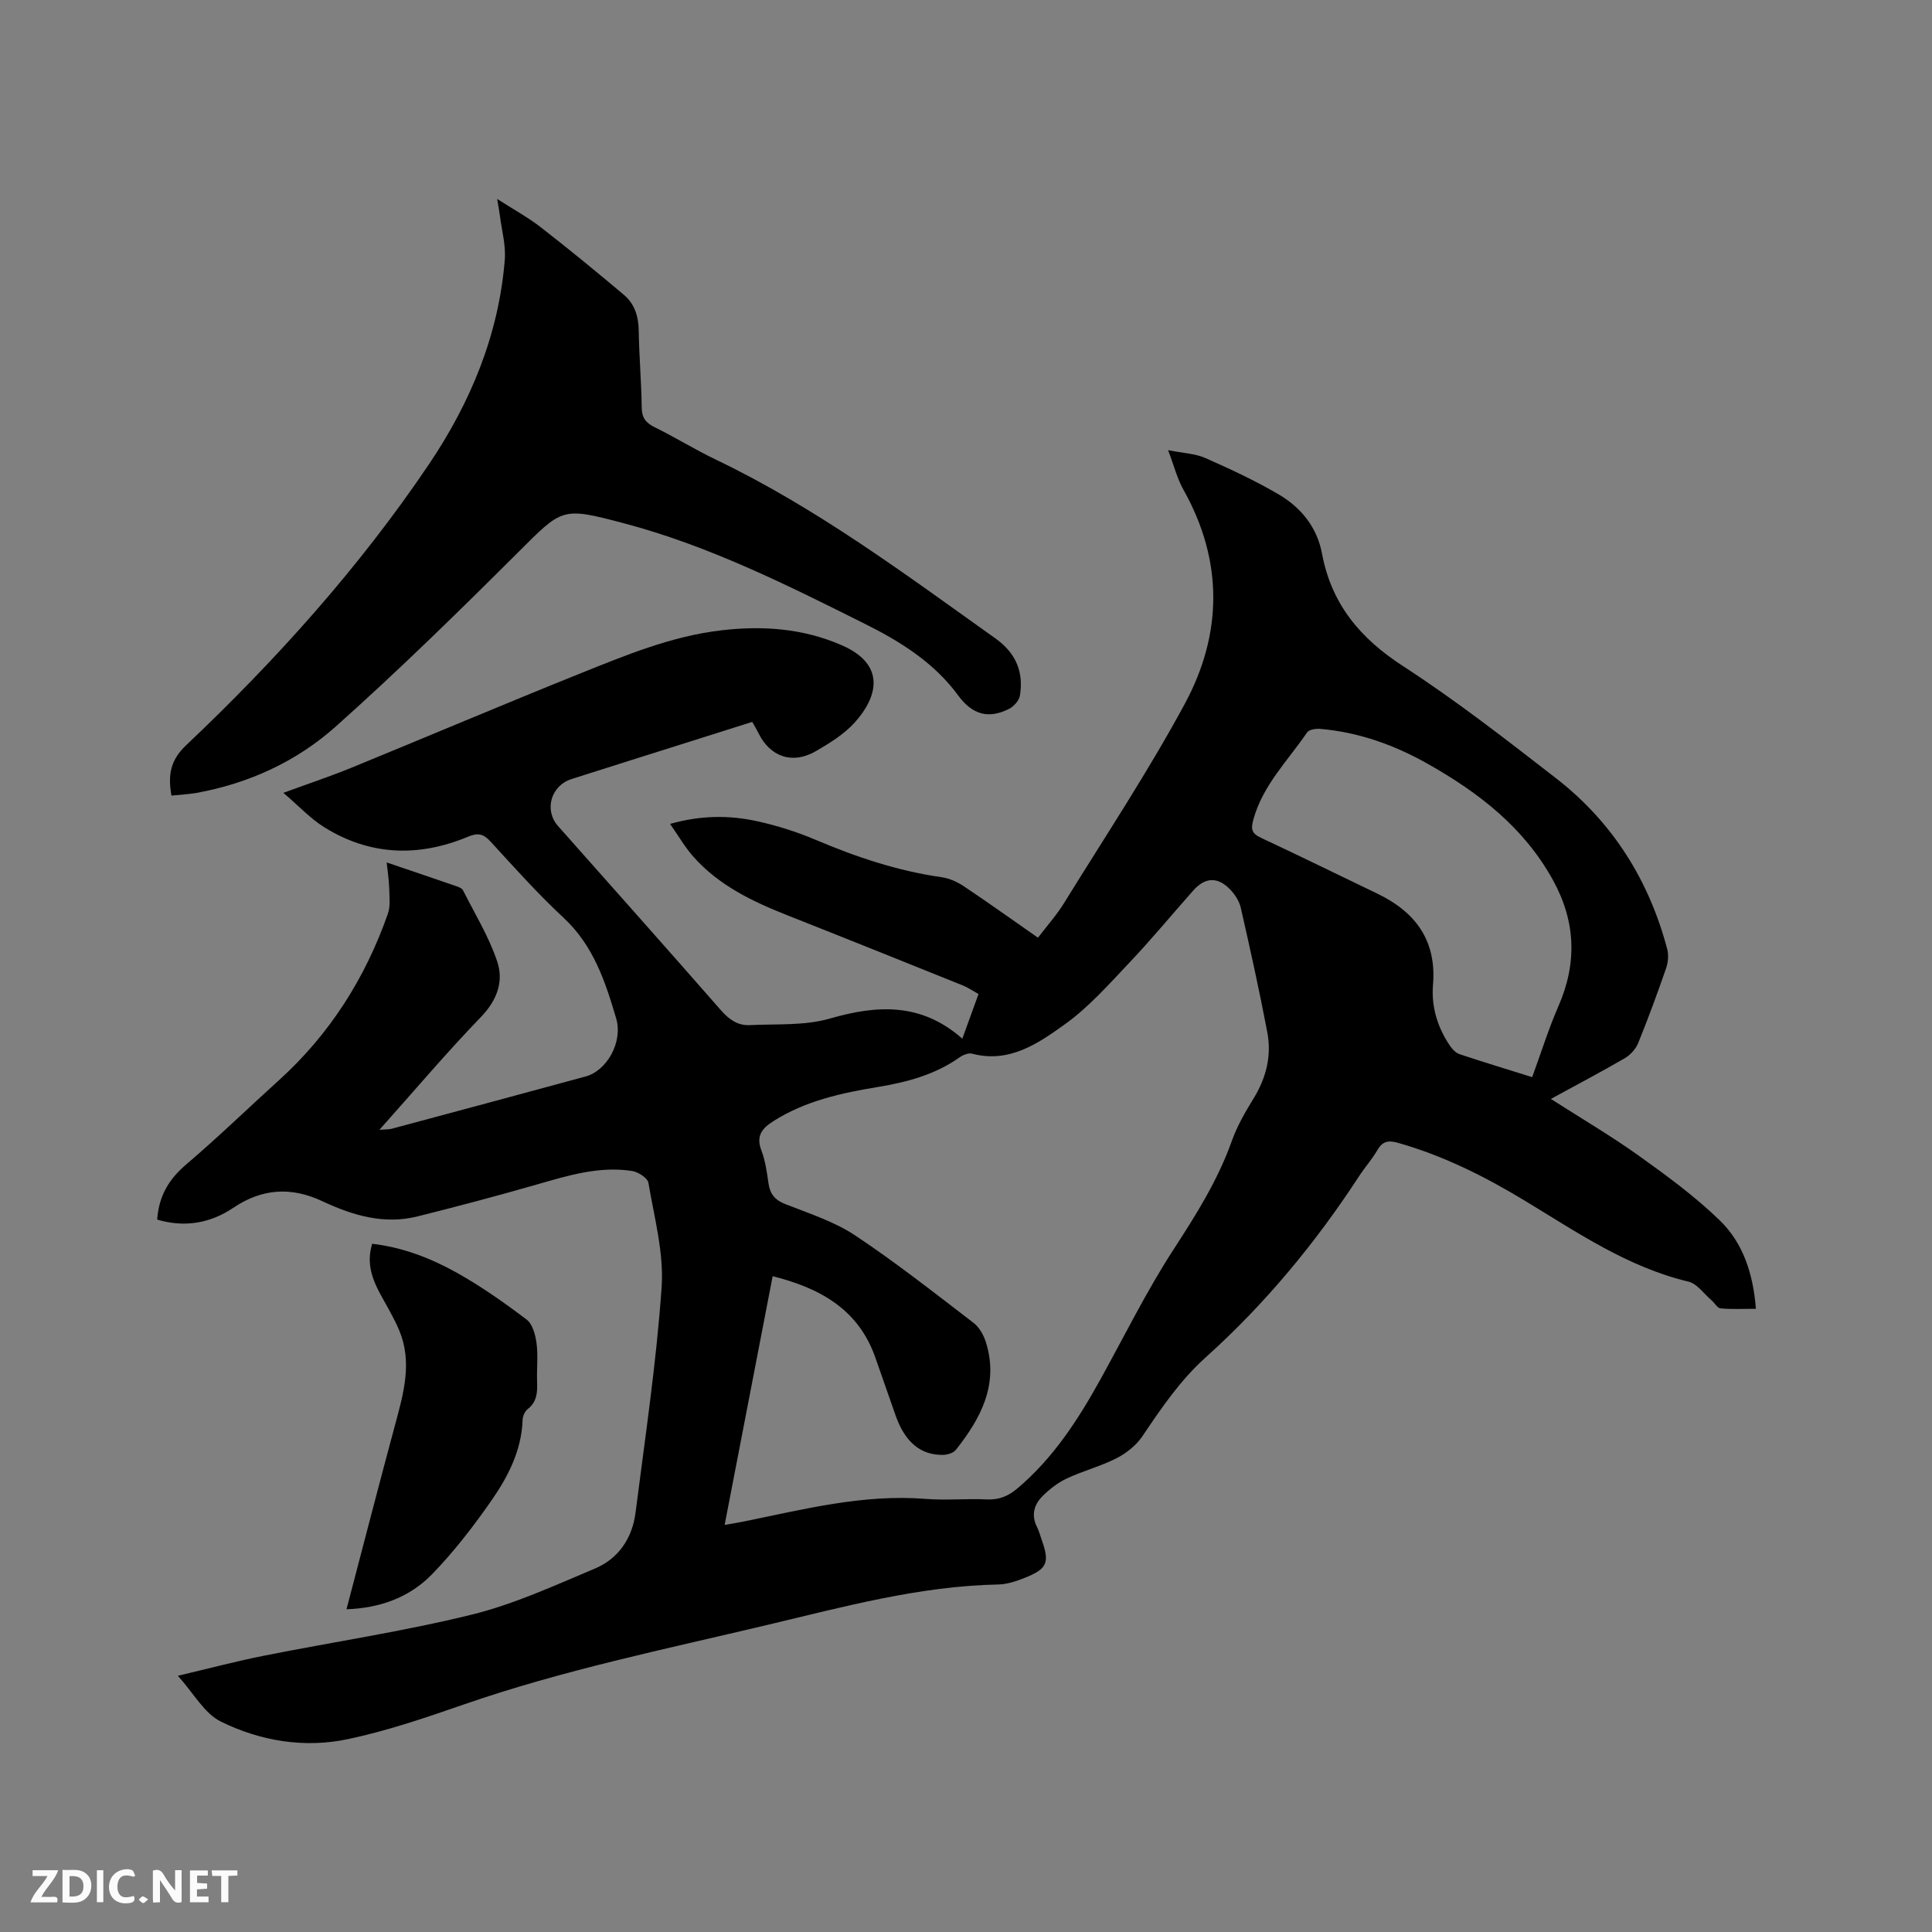 <svg enable-background="new 0 0 400 400" viewBox="0 0 400 400" xmlns="http://www.w3.org/2000/svg"><rect x="0" y="0" width="400" height="400" fill="#808080" stroke="none"/><path d="m32.54 252.5c.38-5.16 2.61-8.53 6.13-11.52 6.54-5.56 12.7-11.56 19.07-17.32 10.53-9.53 17.88-21.14 22.56-34.46.56-1.6.32-3.52.28-5.28-.04-1.67-.31-3.33-.52-5.36 5.1 1.73 9.8 3.32 14.49 4.94.48.17 1.1.42 1.3.81 2.46 4.88 5.37 9.61 7.09 14.75 1.38 4.1 0 8.01-3.36 11.49-7.13 7.38-13.76 15.23-21.02 23.36 1.25-.1 1.92-.05 2.53-.21 13.39-3.59 26.79-7.19 40.17-10.83 4.38-1.19 7.75-7.12 6.31-12.02-2.24-7.6-4.7-15.08-10.86-20.81-5.35-4.97-10.24-10.45-15.18-15.84-1.47-1.6-2.64-1.8-4.6-.98-10.23 4.27-20.29 3.97-29.81-1.96-2.9-1.81-5.3-4.43-8.45-7.11 5.21-1.91 9.71-3.41 14.09-5.2 15.76-6.45 31.43-13.11 47.23-19.46 9.52-3.82 19.04-7.79 29.37-8.99 8.55-1 16.9-.41 24.92 3.09 9.21 4.02 7.43 10.69 2.73 15.94-2.21 2.47-5.23 4.33-8.15 6.02-4.82 2.78-9.46 1.13-11.86-3.83-.32-.66-.71-1.29-1.26-2.26-4.38 1.39-8.78 2.78-13.18 4.17-8.07 2.55-16.15 5.08-24.22 7.66-4.31 1.38-5.73 6.45-2.79 9.75 11.26 12.69 22.54 25.36 33.72 38.13 1.66 1.89 3.48 3.19 5.92 3.07 5.57-.27 11.39.15 16.63-1.36 9.86-2.85 18.94-3.31 27.42 4.17 1.18-3.24 2.2-6.08 3.35-9.25-1.16-.64-2.19-1.35-3.31-1.8-12.07-4.86-24.14-9.71-36.24-14.49-7.25-2.87-14.22-6.19-19.49-12.15-1.72-1.94-3.03-4.23-4.82-6.78 6.43-1.81 12.3-1.82 18.09-.54 4.11.9 8.19 2.2 12.06 3.84 8.42 3.57 17 6.45 26.1 7.74 1.59.23 3.23.97 4.57 1.87 5.1 3.41 10.09 6.98 15.35 10.65 1.89-2.48 3.88-4.7 5.42-7.2 8.45-13.69 17.37-27.13 25-41.26 7.81-14.49 7.97-29.59-.33-44.34-1.27-2.26-1.9-4.87-3.15-8.14 3.08.62 5.57.69 7.67 1.61 5.2 2.3 10.4 4.71 15.29 7.59 4.6 2.71 7.89 6.79 8.91 12.23 1.94 10.39 7.86 17.5 16.71 23.24 11.01 7.14 21.41 15.24 31.79 23.3 11.67 9.07 19.19 21.05 22.97 35.33.32 1.22.19 2.74-.23 3.96-1.8 5.2-3.7 10.37-5.77 15.47-.5 1.24-1.61 2.48-2.77 3.15-4.91 2.86-9.95 5.51-15.32 8.44 6.32 4.05 12.41 7.62 18.14 11.71 5.83 4.17 11.69 8.45 16.82 13.43 4.82 4.67 6.93 11.02 7.49 18.31-2.54 0-4.93.13-7.3-.08-.68-.06-1.24-1.13-1.9-1.69-1.57-1.34-2.97-3.43-4.76-3.85-12.55-2.99-22.98-10.16-33.73-16.67-8.37-5.07-17.03-9.43-26.49-12.09-1.9-.53-3.11-.32-4.16 1.48-1.11 1.92-2.61 3.6-3.83 5.47-9.02 13.82-19.46 26.45-31.75 37.49-5.27 4.74-9.17 10.49-13.08 16.3-1.27 1.89-3.32 3.53-5.37 4.58-3.28 1.68-6.94 2.61-10.28 4.18-1.86.87-3.59 2.22-5.06 3.68-1.75 1.74-2.36 3.95-1.13 6.38.43.84.66 1.78.98 2.68 1.67 4.68 1.16 5.98-3.48 7.83-1.75.7-3.66 1.35-5.52 1.39-16.36.33-32.01 4.62-47.76 8.36-21.1 5.02-42.38 9.36-62.94 16.5-7.87 2.73-15.82 5.44-23.95 7.16-9.01 1.91-18.13.4-26.31-3.64-3.41-1.68-5.6-5.83-8.9-9.48 6.47-1.52 12.13-3.02 17.86-4.16 14.33-2.85 28.82-5.01 42.99-8.5 8.75-2.15 17.13-6.02 25.49-9.53 4.9-2.06 7.75-6.3 8.42-11.57 1.98-15.54 4.32-31.07 5.4-46.68.49-7.12-1.52-14.44-2.73-21.61-.17-1.01-2.11-2.26-3.37-2.46-6.78-1.05-13.19.91-19.63 2.77-8.22 2.37-16.5 4.55-24.79 6.63-6.95 1.74-13.44-.2-19.67-3.12-6.49-3.05-12.52-2.7-18.56 1.39-4.7 3.14-10.02 4.09-15.69 2.39zm117.49 63.22c2.07-.37 3-.51 3.93-.7 12.44-2.53 24.77-5.72 37.68-4.69 4.21.34 8.48-.09 12.72.11 2.53.12 4.45-.73 6.31-2.3 7.34-6.21 12.46-14.08 17.06-22.37 5.03-9.07 9.62-18.43 15.26-27.11 4.69-7.22 9.19-14.38 12.08-22.53 1.09-3.06 2.78-5.95 4.49-8.74 2.62-4.27 3.74-8.85 2.82-13.69-1.64-8.62-3.54-17.2-5.49-25.76-.31-1.37-1.21-2.75-2.2-3.78-2.58-2.69-5.19-2.55-7.64.21-4.43 5-8.69 10.16-13.28 15-4.21 4.44-8.34 9.14-13.26 12.67-5.56 3.99-11.53 8.15-19.27 6.11-.76-.2-1.9.28-2.61.79-5.07 3.57-10.8 5.1-16.83 6.1-7.52 1.24-14.98 2.85-21.6 7.03-2.41 1.52-3.73 3.06-2.56 6.12.82 2.15 1.14 4.52 1.47 6.82.32 2.21 1.33 3.44 3.49 4.29 4.91 1.93 10.09 3.59 14.42 6.46 8.46 5.62 16.47 11.94 24.55 18.13 1.2.92 2.11 2.57 2.57 4.06 2.69 8.7-1.08 15.71-6.24 22.23-.53.67-1.8 1.03-2.73 1.04-4.61.04-7.82-2.7-9.73-8.12-1.41-3.99-2.8-7.98-4.19-11.97-3.53-10.18-11.68-14.49-21.28-16.91-3.27 16.95-6.53 33.85-9.94 51.5zm167.19-92.71c1.91-5.2 3.4-10.04 5.42-14.65 3.93-8.98 3.6-17.61-1.14-26.19-6.02-10.9-15.4-18.11-25.96-24.06-6.9-3.89-14.23-6.51-22.16-7.2-.92-.08-2.35.12-2.76.73-3.96 5.82-9.13 10.87-11.11 17.98-.58 2.07-.37 2.94 1.59 3.85 8.05 3.76 16.02 7.69 24.03 11.53 7.92 3.8 12.32 9.71 11.56 18.86-.38 4.58.92 8.8 3.47 12.6.49.74 1.25 1.53 2.05 1.8 5.08 1.7 10.23 3.25 15.01 4.75z" fill="#000001"/><path d="m35.5 164.72c-.75-4.23-.26-7.31 3.04-10.43 18.67-17.68 35.82-36.76 50.23-58.11 8.63-12.8 14.5-26.84 15.74-42.43.24-2.98-.63-6.05-1.01-9.07-.11-.92-.29-1.83-.57-3.49 3.41 2.19 6.39 3.81 9.03 5.86 5.84 4.54 11.57 9.24 17.23 14.01 2.2 1.86 3.01 4.44 3.05 7.39.08 5.3.55 10.59.62 15.89.02 2.12.8 3.18 2.66 4.1 4.27 2.1 8.34 4.63 12.63 6.69 20.86 9.99 39.29 23.76 58.01 37.1 4.15 2.96 5.83 6.92 4.99 11.83-.17 1.02-1.28 2.22-2.27 2.72-4.25 2.13-7.59 1.18-10.52-2.82-4.93-6.72-11.82-11.07-19.2-14.75-16.2-8.1-32.38-16.22-50.02-20.88-12.9-3.4-12.64-3.18-21.96 6.11-12.3 12.27-24.73 24.44-37.69 36-8.13 7.25-18.06 11.8-28.95 13.75-1.64.27-3.31.34-5.04.53z" fill="#000001"/><path d="m71.74 333.18c3.43-13.06 6.7-25.76 10.12-38.42 1.73-6.39 3.51-12.76.82-19.26-1.09-2.62-2.59-5.08-3.95-7.59-2.16-3.99-2.69-6.97-1.68-10.4 6.28.72 12.12 2.97 17.55 6.01 5.05 2.83 9.82 6.19 14.44 9.69 1.24.94 1.82 3.19 2.05 4.92.34 2.61.01 5.29.11 7.94.08 2.18-.01 4.17-1.96 5.68-.59.45-1.02 1.46-1.04 2.23-.22 6.32-3 11.73-6.45 16.68-3.73 5.36-7.77 10.61-12.32 15.29-4.61 4.73-10.66 6.99-17.69 7.23z" fill="#000001"/><g fill="#fafbfa"><path d="m37.59 393.81c-.92.31-1.52.05-2-.78-.7-1.2-1.52-2.34-2.47-3.78v4.59c-.55.03-.95.05-1.41.07-.03-.37-.06-.64-.06-.91 0-1.91 0-3.81 0-5.7 1.13-.41 1.77-.03 2.29.91.62 1.11 1.38 2.14 2.31 3.19v-4.2h1.35v6.61z"/><path d="m12.94 393.88v-6.75c1.9.19 3.93-.54 5.37 1.29.8 1.01.78 2.88.03 3.97-1.37 1.97-3.4 1.51-5.4 1.49m1.45-1.22c2.04.12 2.92-.58 2.89-2.21-.03-1.51-.98-2.19-2.89-2z"/><path d="m11.81 393.87h-5.49c.68-2.18 2.47-3.48 3.51-5.45h-3.08v-1.21h5.29c-.71 2.13-2.44 3.48-3.47 5.51.86 0 1.63.04 2.39-.01.79-.05 1.14.21.85 1.16"/><path d="m39.33 393.86v-6.61h3.7v1.07h-2.22v1.52c.68.04 1.34.09 2.07.13v1.07c-.72.05-1.38.09-2.1.14v1.48h2.4v1.19h-3.85z"/><path d="m27.71 388.56c-1.15-.3-2.46-.61-3.1.64-.37.73-.41 1.93-.06 2.67.63 1.35 1.99.93 3.17.68.35.94-.01 1.32-.93 1.46-1.62.25-3.05-.27-3.76-1.48-.73-1.24-.6-3.03.31-4.17.88-1.11 2.71-1.7 4-1.16.32.13.44.74.65 1.12-.1.08-.19.16-.28.24"/><path d="m49.15 387.24v1.07c-.59.02-1.17.05-1.87.08v5.44h-1.48v-5.44h-1.85c-.05-.4-.08-.73-.13-1.15z"/><path d="m20.06 387.21h1.33v6.62h-1.33z"/><path d="m30.68 393.25c-.49.38-.8.79-1.05.76-.32-.05-.6-.45-.9-.7.26-.24.51-.64.8-.67.29-.04.62.3 1.15.61"/></g></svg>